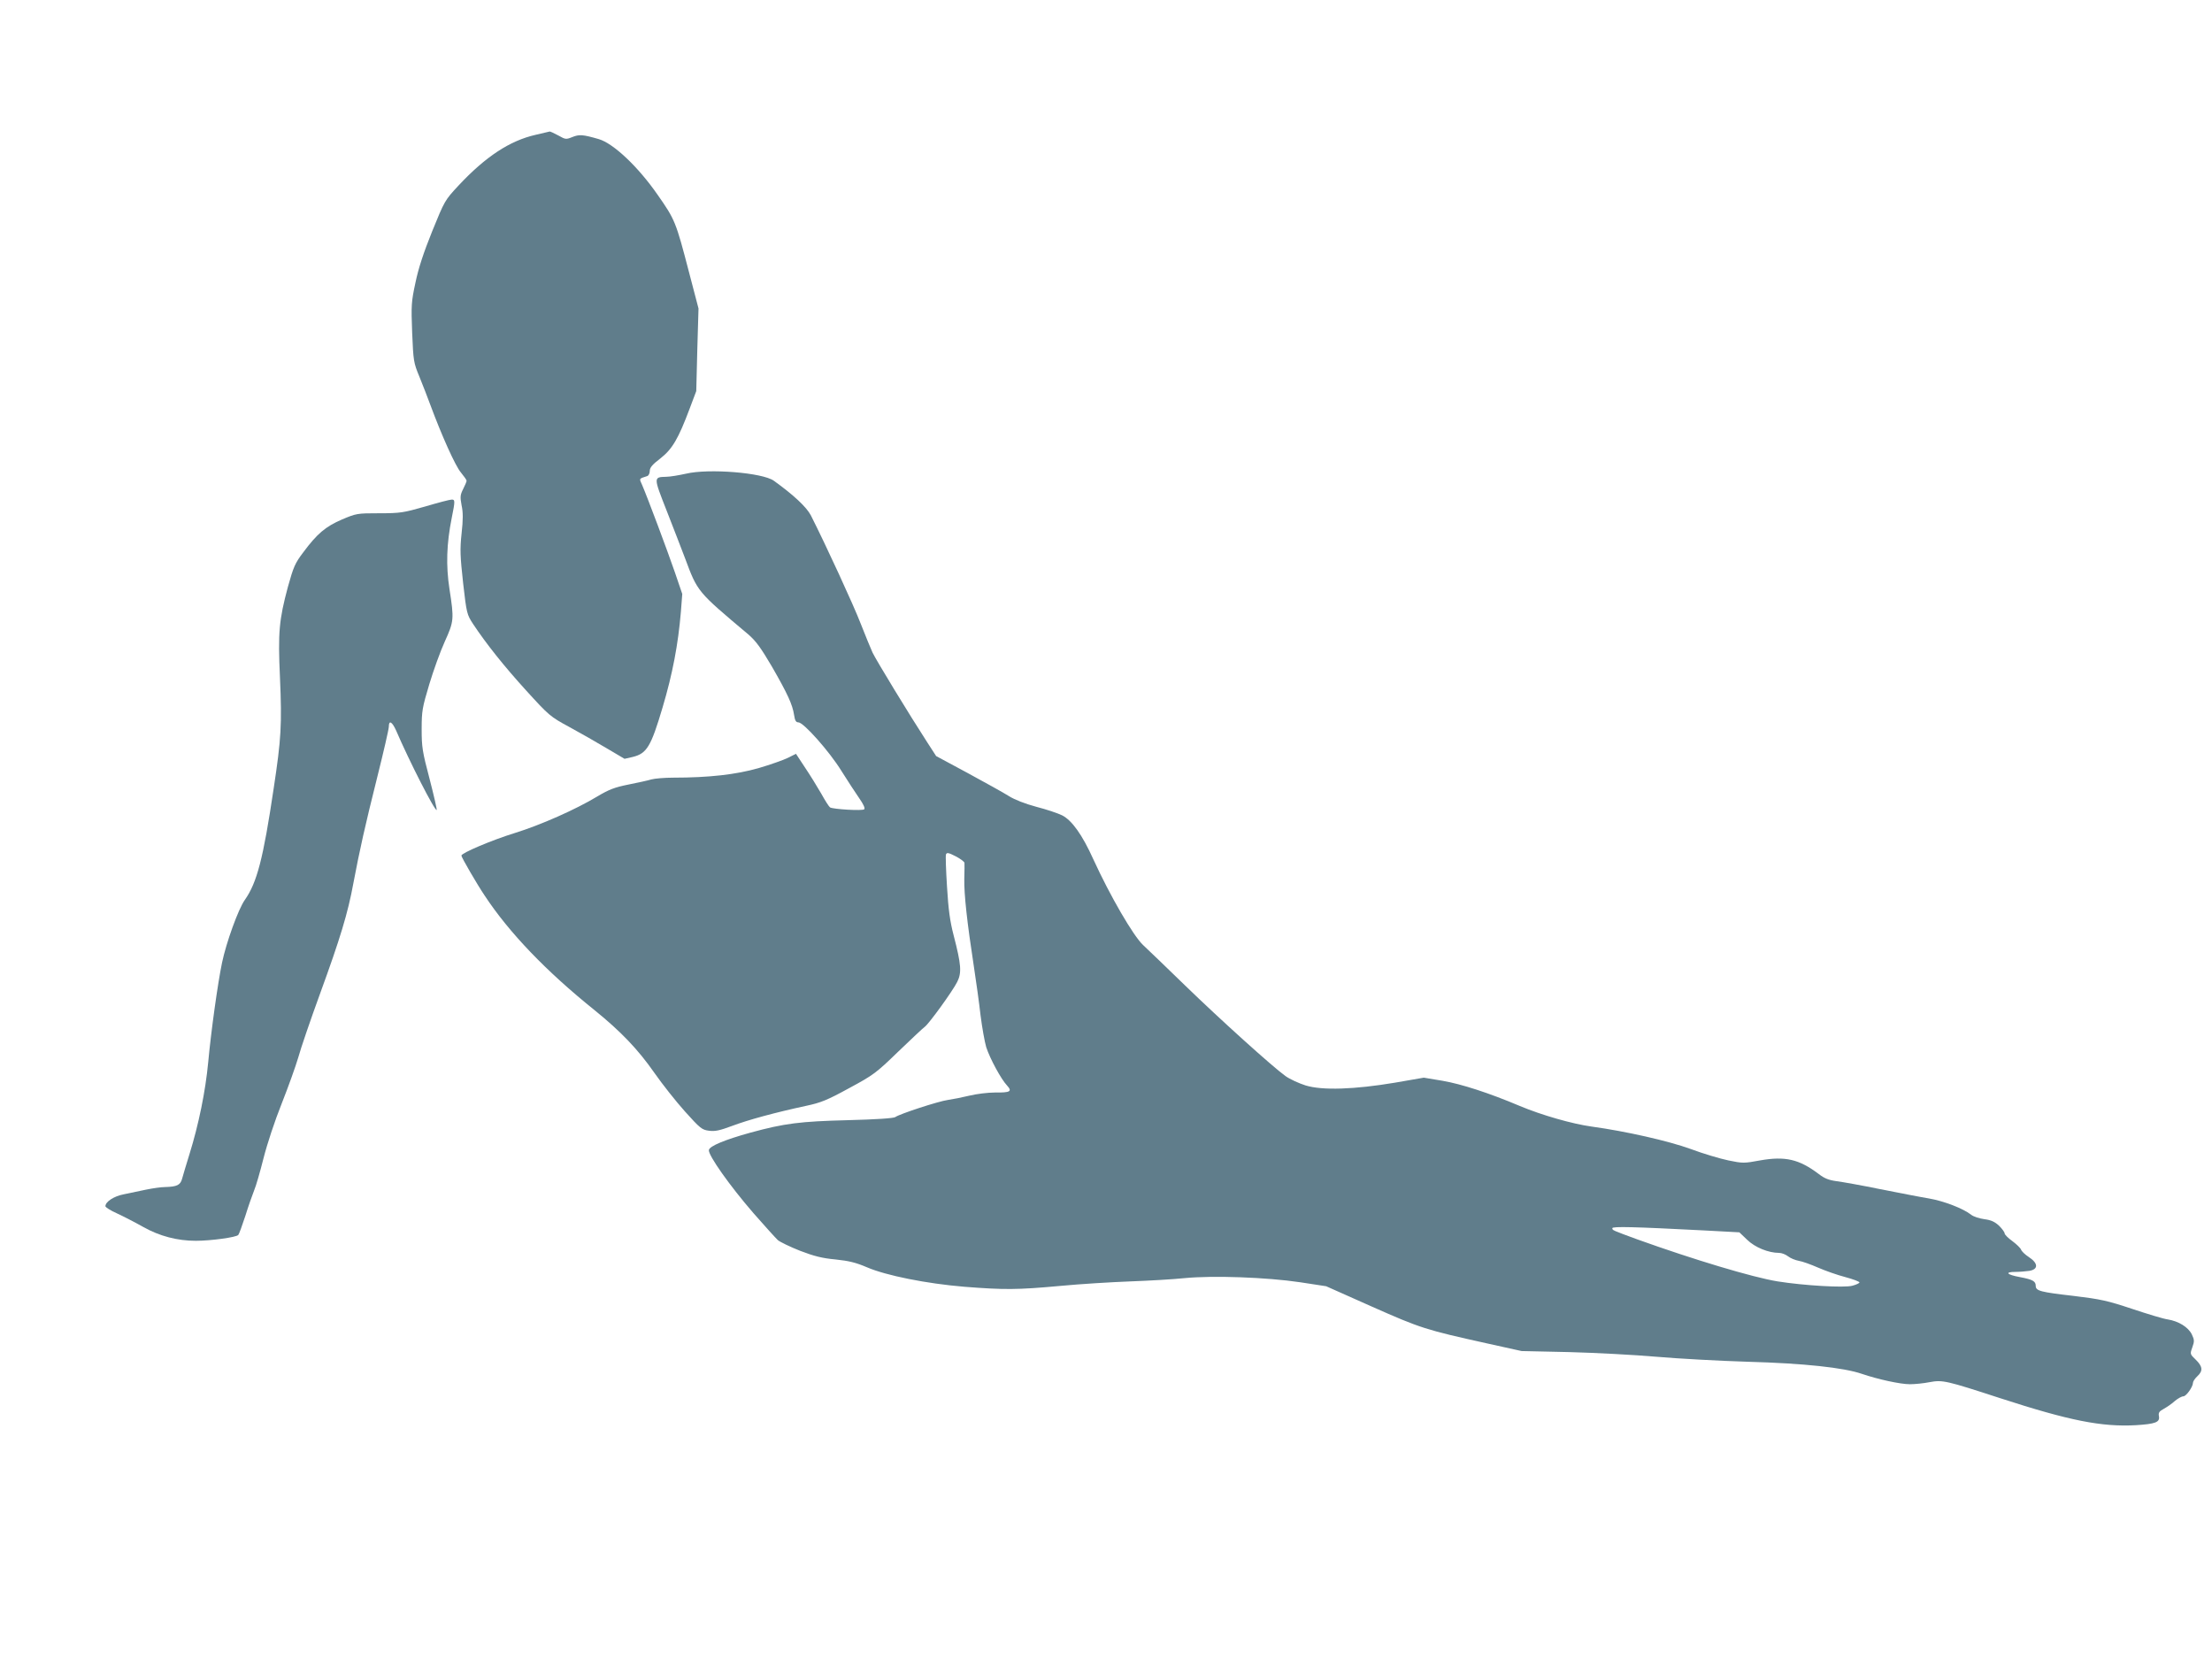 <?xml version="1.0" standalone="no"?>
<!DOCTYPE svg PUBLIC "-//W3C//DTD SVG 20010904//EN"
 "http://www.w3.org/TR/2001/REC-SVG-20010904/DTD/svg10.dtd">
<svg version="1.0" xmlns="http://www.w3.org/2000/svg"
 width="1280pt" height="960pt" viewBox="0 0 1280 960"
 preserveAspectRatio="xMidYMid meet">
<g transform="translate(0,960) scale(0.1,-0.1)"
fill="#607d8b" stroke="none">
<path d="M3100 8820 c-150 -34 -290 -126 -447 -294 -79 -85 -80 -87 -152 -264
-50 -124 -80 -215 -97 -298 -24 -111 -25 -131 -19 -289 7 -164 8 -173 42 -255
19 -47 48 -121 64 -165 64 -173 144 -352 176 -389 18 -22 33 -43 33 -48 0 -5
-9 -26 -20 -48 -17 -34 -18 -45 -9 -94 9 -40 9 -84 0 -163 -10 -94 -8 -132 9
-288 20 -175 22 -181 57 -235 77 -116 178 -243 308 -386 132 -145 139 -151
248 -210 61 -33 159 -89 216 -123 l105 -62 48 11 c81 20 105 60 172 286 58
195 90 364 106 553 l8 104 -43 126 c-43 125 -158 432 -189 504 -18 40 -20 36
29 52 8 2 15 16 15 30 0 19 15 37 61 72 69 54 104 113 170 289 l38 101 6 239
7 239 -55 210 c-76 292 -81 304 -181 447 -113 163 -256 298 -341 323 -93 27
-113 28 -153 12 -37 -15 -40 -14 -81 9 -24 13 -46 23 -50 23 -3 -1 -40 -9 -81
-19z"/>
<path d="M3970 6859 c-41 -9 -93 -18 -115 -18 -74 -2 -74 -1 3 -197 39 -99 86
-222 106 -274 73 -196 70 -192 366 -441 43 -37 72 -76 136 -185 91 -158 120
-221 129 -281 5 -33 11 -43 25 -43 30 0 180 -169 249 -281 36 -57 82 -128 103
-158 24 -34 35 -58 29 -64 -10 -10 -180 0 -198 11 -6 4 -29 40 -51 80 -23 40
-65 108 -94 151 l-52 79 -46 -23 c-26 -13 -103 -40 -171 -60 -130 -37 -286
-55 -494 -55 -50 0 -106 -5 -125 -10 -19 -6 -79 -19 -134 -30 -80 -16 -113
-29 -180 -69 -126 -76 -328 -165 -476 -211 -133 -41 -310 -116 -310 -131 0
-10 91 -167 135 -232 142 -215 355 -437 635 -662 153 -124 251 -226 348 -365
44 -63 123 -163 175 -221 88 -98 99 -107 139 -112 36 -5 62 1 135 28 93 35
247 77 428 116 85 18 122 33 248 102 141 76 156 87 284 211 75 72 144 137 154
144 24 17 161 206 188 260 27 53 23 101 -20 267 -22 84 -31 151 -39 284 -6 95
-9 180 -6 187 5 12 15 10 56 -11 27 -14 50 -31 51 -38 1 -6 0 -48 -1 -93 -2
-87 17 -258 55 -504 13 -85 31 -213 39 -285 9 -71 24 -155 33 -185 22 -67 86
-185 120 -221 32 -35 20 -42 -71 -41 -39 0 -105 -8 -146 -18 -41 -10 -97 -21
-125 -25 -53 -7 -280 -81 -304 -99 -9 -7 -114 -14 -275 -18 -275 -7 -365 -18
-563 -72 -148 -41 -238 -78 -241 -101 -4 -30 121 -207 258 -365 65 -74 128
-144 141 -156 13 -11 71 -39 129 -62 81 -31 128 -43 205 -50 77 -8 118 -18
181 -45 111 -48 346 -95 564 -113 230 -18 306 -18 556 5 115 11 297 22 404 26
107 4 249 12 315 19 164 16 475 5 669 -24 l150 -23 265 -118 c282 -125 310
-134 667 -213 l199 -44 275 -6 c151 -4 379 -16 505 -27 127 -11 365 -24 530
-29 324 -9 555 -34 659 -70 94 -32 223 -60 278 -60 28 0 79 5 114 12 75 14 96
9 409 -93 400 -130 587 -167 785 -156 112 7 139 17 133 51 -4 21 1 29 27 43
18 10 48 30 65 46 18 15 40 27 49 27 17 0 56 55 56 79 0 7 11 24 25 37 34 31
31 57 -9 96 -33 32 -34 32 -20 71 13 36 12 44 -3 76 -21 42 -77 76 -139 86
-24 3 -116 31 -206 61 -144 48 -182 56 -338 75 -192 22 -220 29 -220 58 0 27
-17 37 -92 51 -76 14 -90 30 -25 30 23 0 59 3 80 6 53 9 52 44 -3 80 -22 14
-42 34 -45 43 -3 9 -26 31 -50 49 -25 18 -45 38 -45 45 0 7 -15 27 -32 44 -25
23 -46 33 -85 38 -29 4 -64 15 -77 26 -46 36 -157 79 -244 94 -49 8 -176 33
-283 54 -107 22 -220 42 -252 46 -44 6 -70 16 -102 41 -114 86 -194 105 -341
79 -91 -17 -100 -17 -182 0 -48 10 -146 39 -218 66 -129 47 -377 103 -574 130
-110 15 -289 66 -415 119 -180 76 -338 127 -448 146 l-108 18 -167 -29 c-232
-39 -420 -46 -517 -16 -38 12 -91 36 -116 54 -73 52 -378 327 -584 527 -105
102 -213 206 -240 231 -57 53 -192 286 -288 496 -64 142 -124 226 -181 255
-22 11 -89 34 -148 49 -67 18 -128 42 -161 63 -28 18 -135 77 -236 132 l-184
99 -53 82 c-100 154 -296 476 -315 517 -10 22 -41 97 -68 166 -41 107 -202
456 -289 628 -25 48 -100 118 -214 200 -65 47 -377 72 -508 41z m5890 -4379
l205 -11 45 -43 c45 -44 123 -76 185 -76 15 0 38 -9 52 -20 14 -11 41 -22 62
-26 20 -3 70 -21 111 -39 41 -18 112 -43 158 -55 45 -12 82 -26 82 -31 0 -4
-18 -13 -41 -19 -46 -13 -282 1 -432 25 -144 23 -489 127 -812 243 -147 54
-145 53 -145 65 0 11 125 8 530 -13z"/>
<path d="M2460 6669 c-126 -36 -143 -39 -266 -39 -128 0 -132 -1 -215 -36 -95
-41 -144 -82 -224 -190 -48 -63 -57 -85 -89 -200 -51 -190 -58 -263 -46 -523
12 -275 7 -357 -36 -641 -61 -411 -97 -547 -167 -647 -38 -53 -108 -248 -132
-363 -25 -119 -64 -401 -80 -575 -16 -170 -55 -361 -109 -535 -18 -58 -37
-121 -42 -140 -10 -38 -30 -47 -99 -49 -22 0 -71 -7 -110 -15 -38 -8 -97 -20
-129 -27 -57 -11 -106 -43 -106 -69 0 -6 30 -25 66 -41 37 -17 105 -52 153
-79 94 -53 197 -80 304 -80 86 0 235 20 246 34 5 6 23 56 41 111 17 55 40 120
50 145 11 25 35 109 55 188 21 83 65 216 105 316 38 96 81 216 96 267 14 52
71 218 126 369 116 318 161 465 193 640 36 190 67 330 139 617 36 144 66 274
66 288 0 40 19 29 42 -22 76 -177 225 -469 235 -460 2 3 -16 83 -41 179 -42
159 -46 185 -46 289 0 106 4 125 44 259 24 80 64 191 90 248 53 117 54 129 27
303 -21 137 -17 262 13 412 20 99 20 107 -1 106 -10 0 -79 -18 -153 -40z"/>
</g>
</svg>
